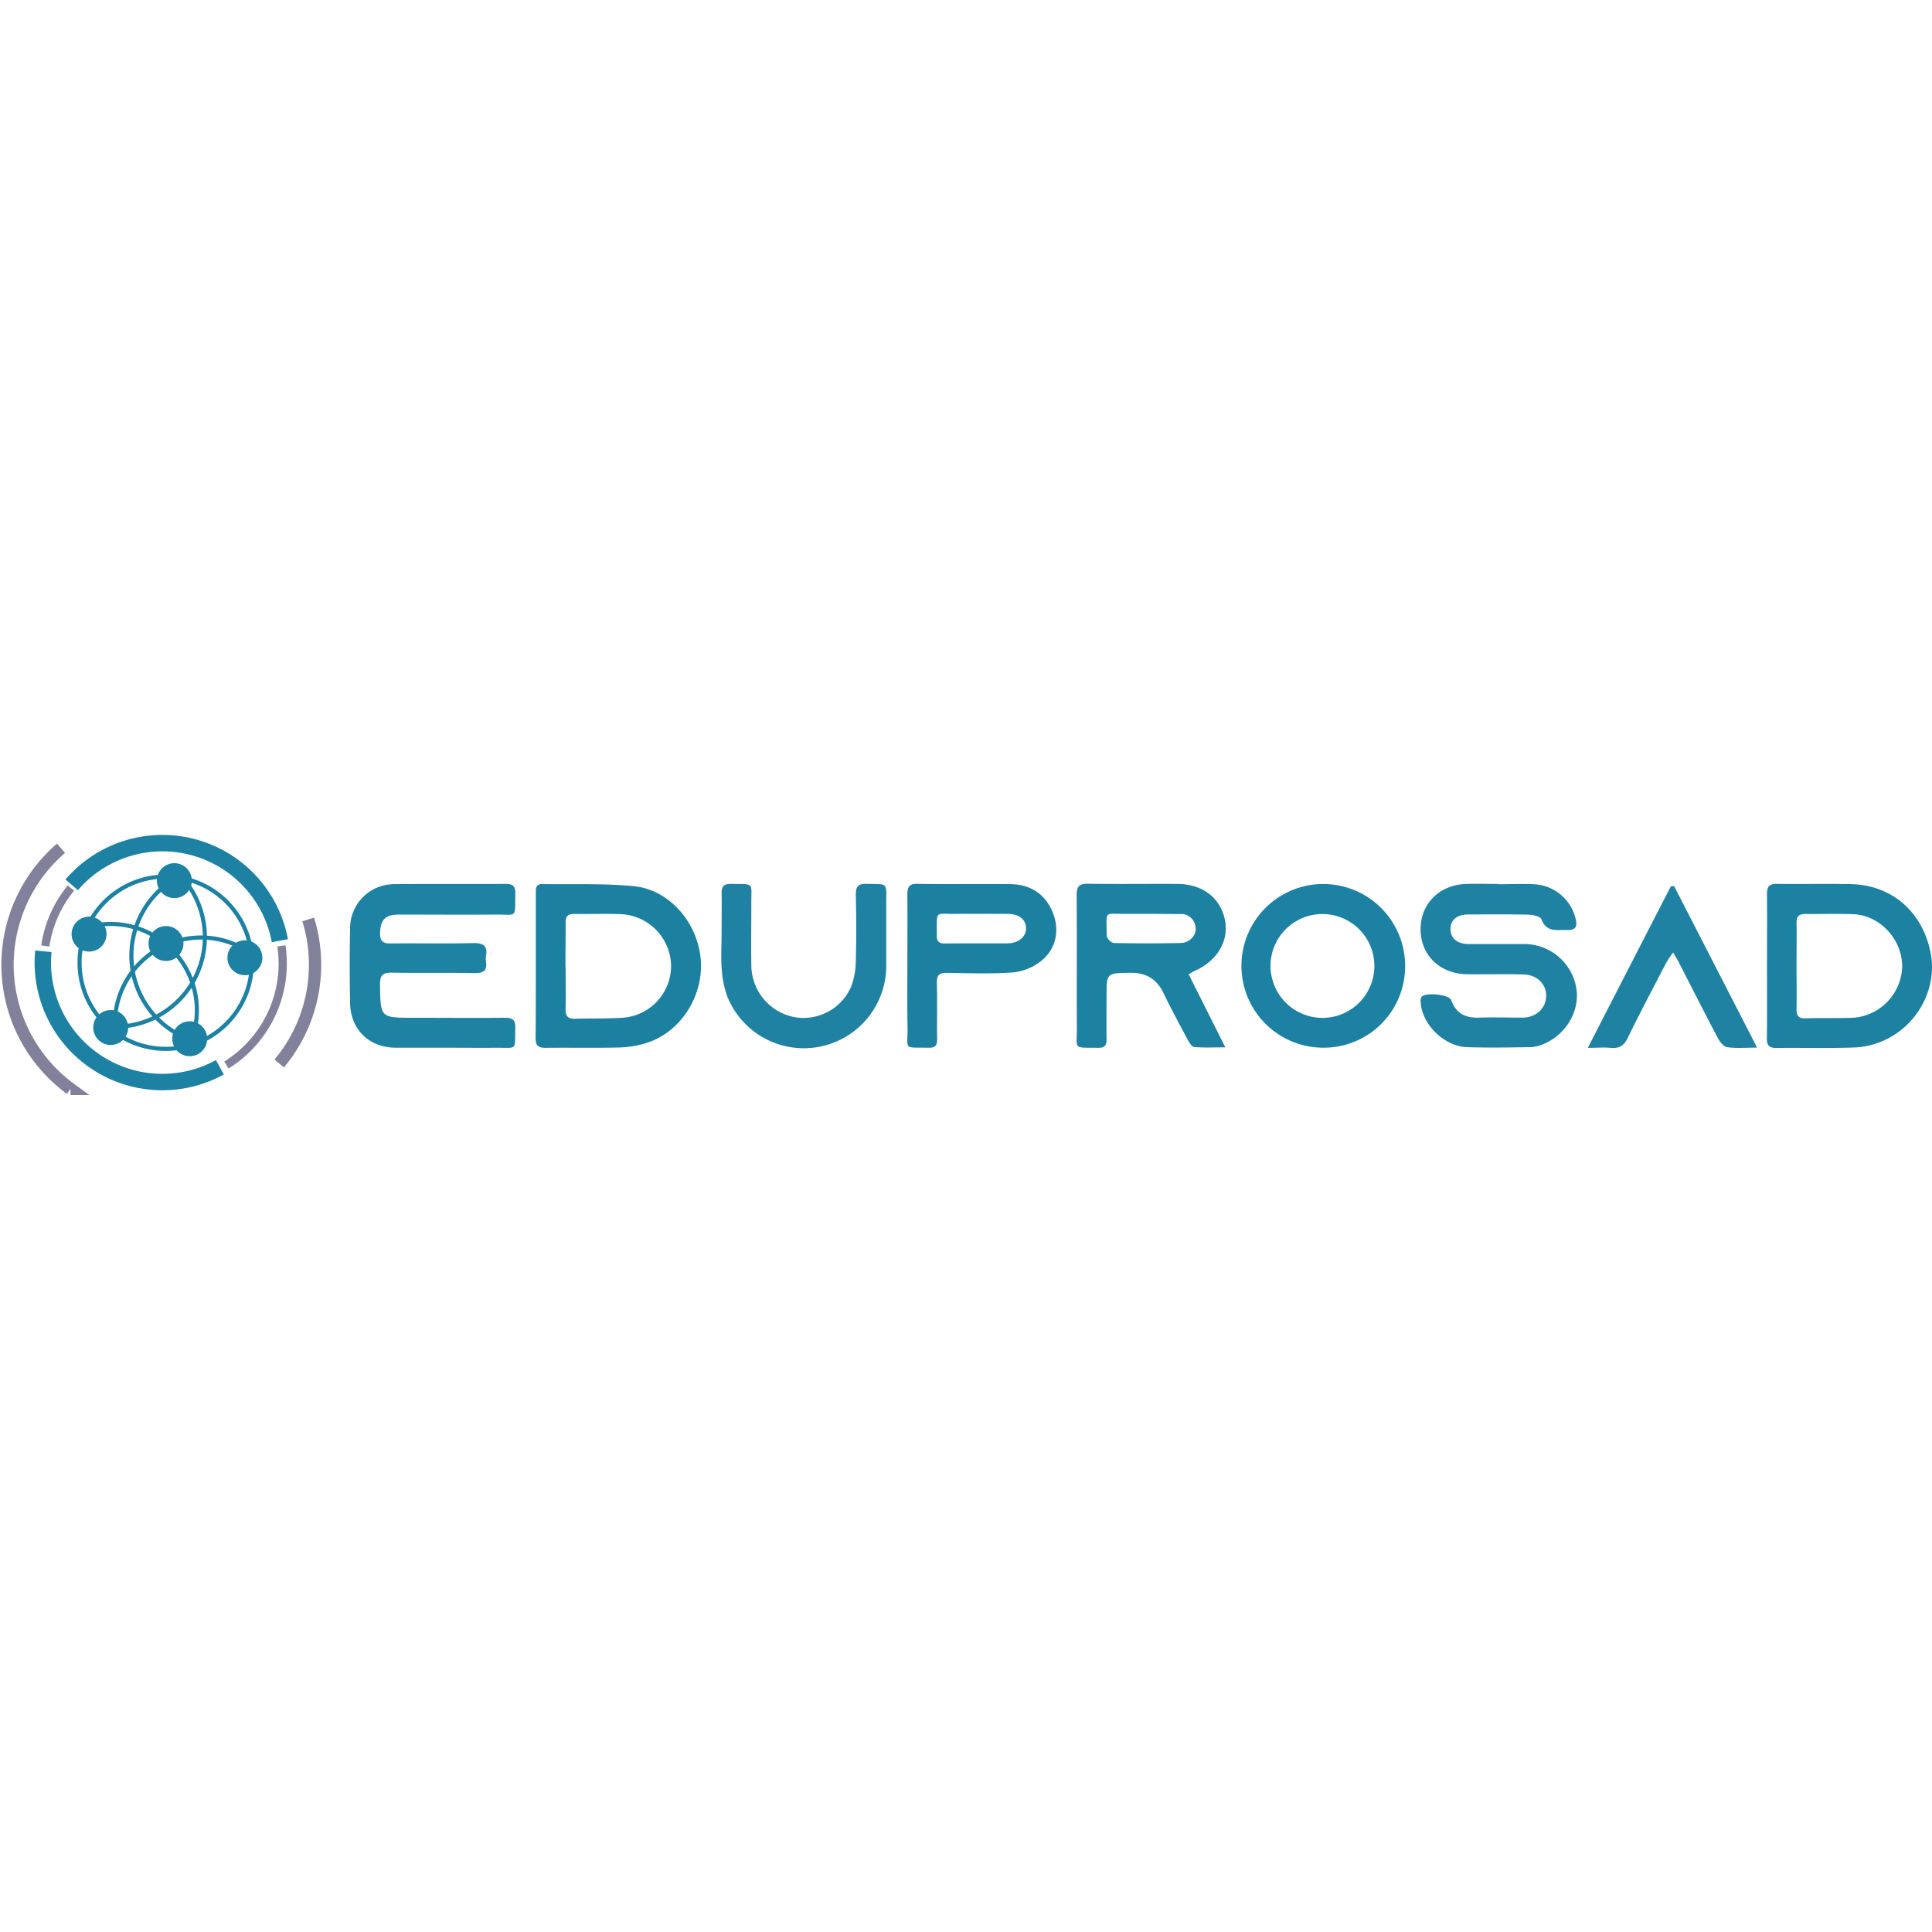 <?xml version="1.0" encoding="UTF-8"?> <svg xmlns="http://www.w3.org/2000/svg" id="Capa_1" data-name="Capa 1" viewBox="0 0 512 512"><defs><style>.cls-1{fill:#1e82a2;}.cls-2{fill:#2082a2;}.cls-3{fill:#1d81a2;}.cls-4{fill:#1c81a1;}.cls-5{fill:#1d81a3;}.cls-6{fill:#1f82a2;}.cls-11,.cls-7,.cls-8,.cls-9{fill:none;stroke-miterlimit:10;}.cls-11,.cls-7{stroke:#1c81a2;}.cls-7{stroke-width:4.35px;}.cls-8,.cls-9{stroke:#82819b;}.cls-8{stroke-width:2.18px;}.cls-9{stroke-width:3.26px;}.cls-10{fill:#1c81a2;}.cls-11{stroke-width:1.09px;}</style></defs><title>Eduprosad</title><path class="cls-1" d="M119,277.66c-4.74,0-9.48,0-14.22,0-7-.08-11.87-4.83-12-11.82q-.21-10,0-19.93a11.68,11.68,0,0,1,11.74-11.6c9.85-.11,19.69,0,29.54-.06,1.91,0,2.55.65,2.51,2.54-.14,6.75.63,5.53-5.41,5.58-8.48.07-17,0-25.44,0-3.63,0-4.89,1.37-5,4.92,0,2,.66,2.75,2.69,2.73,7.29-.08,14.59.09,21.88-.09,2.71-.07,4,.63,3.5,3.47a4.43,4.43,0,0,0,0,1.36c.35,2.36-.54,3.18-3,3.13-7.29-.16-14.59,0-21.88-.12-2.6-.06-3.24.78-3.2,3.26.13,8.64.09,8.69,8.7,8.69,8.11,0,16.23.07,24.34,0,2.14,0,2.89.59,2.81,2.78-.21,6.11.75,5.1-5.26,5.17C127.24,277.7,123.14,277.66,119,277.66Z"></path><path class="cls-2" d="M397.15,234.33c3.1,0,6.21-.15,9.3,0a11.89,11.89,0,0,1,11.13,9.27c.51,2.05-.11,2.93-2.24,2.86-2.62-.09-5.48.76-6.83-2.83-.27-.74-2.17-1.2-3.34-1.23-5.37-.13-10.75-.08-16.13-.05-2.92,0-4.67,1.51-4.64,3.83,0,2.47,1.81,4,4.81,4,4.83,0,9.67,0,14.5,0a14,14,0,0,1,14,11.52c1.11,6.06-2.64,12.54-8.81,15.05a9.76,9.76,0,0,1-3.43.76c-5.56.08-11.13.18-16.69,0-6.1-.2-12-6.07-12.29-12a2.26,2.26,0,0,1,.22-1.3c.88-1.31,7.32-.7,7.86.81,1.28,3.55,3.79,4.8,7.42,4.66,3.82-.14,7.66,0,11.49,0,3.51,0,6.12-2.38,6.27-5.54s-2.26-5.76-5.88-5.89c-5-.17-10,0-15-.07-7.17-.05-12.31-4.93-12.4-11.74s4.86-11.92,12-12.18c2.92-.11,5.84,0,8.76,0Z"></path><path class="cls-3" d="M315,258.18l9.73,19.38c-3.1,0-5.69.13-8.25-.09-.63-.05-1.31-1.15-1.71-1.91-2.19-4.08-4.4-8.17-6.41-12.34-1.84-3.81-4.66-5.51-8.92-5.42-6.19.13-6.19,0-6.19,6.18,0,3.83-.06,7.65,0,11.48,0,1.65-.56,2.25-2.23,2.22-6.79-.1-5.61.61-5.64-5.36-.06-11.66.05-23.31-.06-35,0-2.38.65-3.17,3.09-3.12,7.84.13,15.68,0,23.53.05,6.78,0,11.56,3.7,12.71,9.72,1.05,5.48-2.17,10.77-8.09,13.34C316.1,257.54,315.65,257.83,315,258.18Zm-10.71-16c-1.91,0-3.83,0-5.74,0-6.18.12-5.3-1.25-5.25,5.88a2.68,2.68,0,0,0,1.87,1.85q8.88.17,17.77,0c2.3-.05,4.2-2.1,3.9-4.08a3.81,3.81,0,0,0-4.07-3.6Z"></path><path class="cls-3" d="M468.27,256.06c0-6.37.06-12.74,0-19.11,0-2,.57-2.74,2.64-2.71,6.56.1,13.12-.08,19.68.07,10.69.24,18.81,7.24,21,18,1.95,9.35-3.25,19.4-12.42,23.46a21,21,0,0,1-7.61,1.82c-6.92.25-13.85.05-20.78.13-1.87,0-2.57-.59-2.54-2.52C468.33,268.8,468.27,262.43,468.27,256.06Zm7.83,0c0,3.73.07,7.47,0,11.2-.05,1.81.42,2.67,2.42,2.61,4.19-.14,8.4,0,12.58-.15a14,14,0,0,0,13-13.72c-.1-7.19-5.92-13.44-13-13.73-4.19-.17-8.39,0-12.58-.06-1.73,0-2.46.57-2.41,2.38C476.17,248.41,476.1,252.24,476.1,256.06Z"></path><path class="cls-4" d="M142,255.88q0-9.57,0-19.12c0-1.22-.1-2.5,1.69-2.47,8.11.14,16.27-.23,24.31.56,9.45.94,16.93,9.71,17.71,19.48s-5.48,19.33-14.46,22.09A26.79,26.79,0,0,1,164,277.6c-6.47.16-12.95,0-19.42.09-2.08,0-2.67-.7-2.64-2.69C142,268.62,142,262.25,142,255.88Zm7.89.09c0,3.82.09,7.65,0,11.47-.06,1.95.73,2.59,2.56,2.54,4.19-.13,8.39,0,12.57-.27a13.77,13.77,0,0,0,12.82-13.85,13.93,13.93,0,0,0-13.12-13.59c-4.19-.18-8.39,0-12.59-.06-1.63,0-2.26.63-2.23,2.28C149.91,248.32,149.86,252.14,149.85,256Z"></path><path class="cls-5" d="M350.73,277.65a21.69,21.69,0,1,1,21.64-21.72A21.54,21.54,0,0,1,350.73,277.65Zm-.18-7.9a13.76,13.76,0,1,0-13.85-13.93A13.8,13.8,0,0,0,350.55,269.75Z"></path><path class="cls-4" d="M240.46,256c0-6.28.06-12.56,0-18.84,0-2,.41-3,2.7-2.93,8.11.12,16.23,0,24.34.07,5.34,0,9.33,2.38,11.43,7.35,2,4.8,1,9.87-3.12,13.1a14.37,14.37,0,0,1-7.35,2.95c-5.8.43-11.66.21-17.49.11-2,0-2.74.55-2.69,2.62.13,5,0,10,.07,15,0,1.65-.53,2.26-2.2,2.23-7-.11-5.55.65-5.64-5.3C240.4,266.92,240.46,261.46,240.46,256Zm18.68-6c2.64,0,5.28,0,7.92,0,2.93-.06,4.92-1.79,4.85-4.09s-1.88-3.69-4.83-3.72c-4.46,0-8.92-.06-13.38,0-6.19.1-5.36-1.25-5.44,5.79,0,1.54.64,2.08,2.13,2.05C253.31,250,256.22,250,259.14,250Z"></path><path class="cls-6" d="M191.23,247.29c0-3.55.07-7.1,0-10.64,0-1.79.64-2.42,2.4-2.4,6.45.09,5.43-.54,5.48,5.28,0,5.37-.08,10.74,0,16.11a14.08,14.08,0,0,0,11.58,13.94,13.78,13.78,0,0,0,14.89-8.15,20.11,20.11,0,0,0,1.22-6.91c.16-5.82.13-11.65,0-17.47,0-2.15.66-2.88,2.83-2.82,5.85.15,5.23-.56,5.24,5.32,0,5.46,0,10.92,0,16.38a21.85,21.85,0,0,1-42.06,8.32,25.09,25.09,0,0,1-1.54-7.41C191,253.68,191.24,250.48,191.23,247.29Z"></path><path class="cls-6" d="M465.65,277.63c-3.22,0-5.61.24-7.91-.12-.95-.14-2-1.43-2.51-2.44-3.53-6.68-6.93-13.42-10.38-20.14-.36-.71-.8-1.38-1.46-2.51a29,29,0,0,0-1.75,2.6c-3.44,6.62-6.95,13.2-10.21,19.91-1,2.17-2.34,3-4.64,2.76-1.77-.17-3.56,0-6,0,7.52-14.66,14.75-28.73,22-42.81l.87-.05Z"></path><path class="cls-7" d="M58.27,282.84A31.67,31.67,0,0,1,11.35,255.1c0-1,.05-2,.14-3"></path><path class="cls-7" d="M19,234.49a31.67,31.67,0,0,1,55.17,14.8"></path><path class="cls-8" d="M74.58,250.67a33,33,0,0,1,.34,4.7A31.65,31.65,0,0,1,60,282.24"></path><path class="cls-8" d="M12,250.7a31.45,31.45,0,0,1,6.8-15.36"></path><path class="cls-9" d="M18.69,288.57a40.74,40.74,0,0,1-2.52-63.77"></path><path class="cls-9" d="M81.68,243.66A40.76,40.76,0,0,1,74,281.83"></path><circle class="cls-10" cx="46.21" cy="233.38" r="4.63"></circle><circle class="cls-10" cx="64.9" cy="253.81" r="4.63"></circle><circle class="cls-10" cx="50.28" cy="275.28" r="4.63"></circle><circle class="cls-10" cx="29.34" cy="272.3" r="4.63"></circle><circle class="cls-10" cx="23.6" cy="247.55" r="4.63"></circle><circle class="cls-10" cx="43.99" cy="250.04" r="4.63"></circle><path class="cls-11" d="M46.49,273.68a23.74,23.74,0,0,1-3.91-38"></path><path class="cls-11" d="M49.87,234.55A23.74,23.74,0,0,1,32.6,272"></path><circle class="cls-11" cx="43.91" cy="255.13" r="22.83"></circle><path class="cls-11" d="M26.81,245a23.4,23.4,0,0,1,2.53-.14,22.88,22.88,0,0,1,22.5,26.75"></path><path class="cls-11" d="M62.36,250.34a23.07,23.07,0,0,0-2.37-.88,22.83,22.83,0,0,0-28.53,15.13,21.78,21.78,0,0,0-.83,3.84"></path></svg> 
